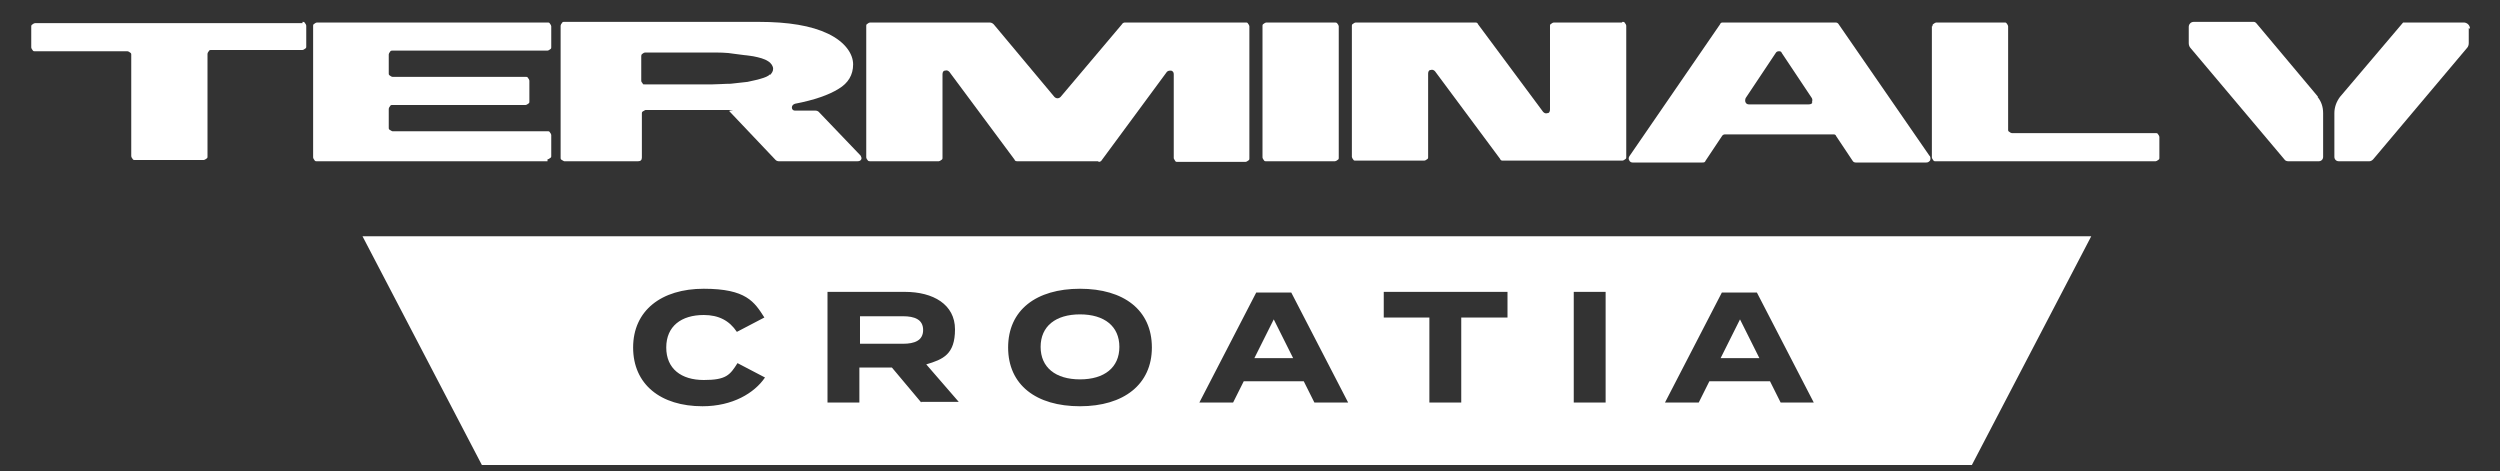 <?xml version="1.0" encoding="UTF-8"?>
<svg id="Layer_1" xmlns="http://www.w3.org/2000/svg" width="400" height="75.4" version="1.1" viewBox="0 0 400 75.4">
  <rect x="0" y="0" width="400" height="75.4" fill="#333333" stroke="none"/>
  <!-- Generator: Adobe Illustrator 29.0.0, SVG Export Plug-In . SVG Version: 2.1.0 Build 186)  -->
  <defs>
    <style>
      .st0 {
        fill: #fff;
      }
    </style>
  </defs>
  <g>
    <polygon class="st0" points="200.7 57.3 206.9 57.3 203.8 51.1 200.7 57.3"/>
    <path class="st0" d="M144.5,50.6h-6.9v4.4h6.9c1.8,0,3.2-.5,3.2-2.2s-1.4-2.2-3.2-2.2Z"/>
    <path class="st0" d="M172.8,50.3c-3.9,0-6.3,1.9-6.3,5.2s2.4,5.2,6.3,5.2,6.3-1.9,6.3-5.2-2.4-5.2-6.3-5.2Z"/>
    <path class="st0" d="M58,37.8l19.1,36.6h238.4l19.1-36.6H58ZM112.4,65c-6.7,0-11.1-3.5-11.1-9.4s4.5-9.4,11.3-9.4,8.1,2.1,9.7,4.6l-4.4,2.3c-1.2-1.8-2.9-2.7-5.3-2.7-3.6,0-6,1.8-6,5.2s2.4,5.2,6,5.2,4.2-.8,5.4-2.7l4.4,2.3c-1.7,2.5-5.2,4.6-10,4.6ZM147.4,64.4l-4.7-5.6h-5.2v5.6h-5.1v-17.7h12.4c4.5,0,8,2,8,6s-1.9,4.8-4.6,5.6l5.2,6h-6ZM172.8,65c-7,0-11.5-3.4-11.5-9.4s4.5-9.4,11.5-9.4,11.5,3.4,11.5,9.4c0,5.9-4.5,9.4-11.5,9.4ZM210.3,64.4l-1.7-3.4h-9.6l-1.7,3.4h-5.4l9.1-17.6h5.6l9.1,17.6h-5.4ZM241.1,50.8h-7.3v13.6h-5.1v-13.6h-7.3v-4.1h19.8v4.1h0ZM256.9,64.4h-5.1v-17.7h5.1v17.7ZM284.9,64.4l-1.7-3.4h-9.7l-1.7,3.4h-5.4l9.1-17.6h5.6l9.1,17.6h-5.3Z"/>
    <polygon class="st0" points="275.3 57.3 281.5 57.3 278.4 51.1 275.3 57.3"/>
  </g>
  <g>
    <path class="st0" d="M48.4,3.5c.2,0,.3,0,.4.2.1.1.2.3.2.4v3.3c0,.2,0,.3-.2.4-.1.1-.3.2-.4.2h-14.6c-.2,0-.3,0-.4.2-.1.1-.2.3-.2.4v16.4c0,.2,0,.3-.2.4-.1.1-.3.2-.4.2h-11c-.2,0-.3,0-.4-.2-.1-.1-.2-.3-.2-.4V8.8c0-.2,0-.3-.2-.4-.1-.1-.3-.2-.4-.2H5.6c-.2,0-.3,0-.4-.2-.1-.1-.2-.3-.2-.4v-3.3c0-.2,0-.3.2-.4.1-.1.3-.2.4-.2h42.8Z"/>
    <path class="st0" d="M87.6,25.8h-36.9c-.2,0-.3,0-.4-.2-.1-.1-.2-.3-.2-.4V4.2c0-.2,0-.3.2-.4.1-.1.3-.2.4-.2h36.9c.2,0,.3,0,.4.2.1.1.2.3.2.4v3.3c0,.2,0,.3-.2.4-.1.1-.3.2-.4.2h-24.8c-.2,0-.3,0-.4.2-.1.1-.2.3-.2.4v3c0,.2,0,.3.2.4.1.1.3.2.4.2h21.3c.2,0,.3,0,.4.2.1.1.2.3.2.4v3.3c0,.2,0,.3-.2.4-.1.1-.3.2-.4.2h-21.3c-.2,0-.3,0-.4.2-.1.1-.2.3-.2.4v3c0,.2,0,.3.2.4s.3.2.4.2h24.8c.2,0,.3,0,.4.2.1.1.2.3.2.4v3.3c0,.2,0,.3-.2.4-.1.1-.3.2-.4.2h0Z"/>
    <path class="st0" d="M137.7,24.9l-6.7-7c-.1-.1-.3-.2-.5-.2h-3.3c-.3,0-.5-.2-.5-.5s.2-.5.5-.6c3.1-.6,5.4-1.4,7-2.4,1.5-.9,2.3-2.2,2.3-3.9s-1.3-3.6-4-4.9c-2.7-1.3-6.4-1.9-11.1-1.9h-31.1c-.2,0-.3,0-.4.2-.1.1-.2.3-.2.4v21.1c0,.2,0,.3.2.4s.3.2.4.2h11.8c.4,0,.6-.2.6-.6v-7c0-.2,0-.3.2-.4s.3-.2.4-.2c1.5,0,3.4,0,5.9,0,2.4,0,4.8,0,7,0s.3,0,.5.2l7.4,7.8c.1.1.3.2.5.2h12.6c.3,0,.5-.1.6-.3.1-.2,0-.4-.1-.6ZM123.2,11.9c-.3.3-.8.5-1.5.7-.6.2-1.3.3-2.1.5-.8.1-1.7.2-2.7.3-1,0-2,.1-2.9.1-.9,0-1.9,0-3.1,0-1.1,0-2.1,0-2.9,0-.8,0-1.7,0-2.7,0-1,0-1.7,0-2.1,0s-.3,0-.4-.2c-.1-.1-.2-.2-.2-.4v-3.9c0-.1,0-.3.2-.4.1-.1.3-.2.4-.2.4,0,1.3,0,2.8,0,1.5,0,2.7,0,3.7,0,1,0,2.2,0,3.8,0,1.5,0,2.8,0,3.9.2,1,.1,2.1.3,3.1.4,1,.2,1.8.4,2.4.8.5.3.8.8.8,1.2h0c0,.4-.2.7-.5,1Z"/>
    <path class="st0" d="M175.7,25.8h-12.9c-.2,0-.4,0-.5-.3l-10.4-14c-.2-.2-.4-.3-.7-.2-.3,0-.4.3-.4.6v13.3c0,.2,0,.3-.2.4-.1.1-.3.2-.4.2h-11c-.1,0-.3,0-.4-.2-.1-.1-.2-.3-.2-.4V4.2c0-.2,0-.3.2-.4.1-.1.3-.2.4-.2h19.1c.3,0,.5.1.7.3l9.7,11.6c.3.3.7.3,1,0l9.8-11.6c.1-.2.3-.3.5-.3h19.3c.2,0,.3,0,.4.2.1.1.2.3.2.4v21.1c0,.2,0,.3-.2.4-.1.1-.3.2-.4.2h-10.9c-.2,0-.3,0-.4-.2s-.2-.3-.2-.4v-13.4c0-.3-.1-.5-.4-.6-.3,0-.5,0-.7.2l-10.4,14.1c-.1.2-.3.3-.5.3h0Z"/>
    <path class="st0" d="M202.6,25.8c-.2,0-.3,0-.4-.2-.1-.1-.2-.3-.2-.4V4.2c0-.2,0-.3.2-.4.1-.1.3-.2.4-.2h11c.1,0,.3,0,.4.2.1.1.2.3.2.4v21c0,.2,0,.3-.2.4-.1.1-.3.2-.4.2h-11Z"/>
    <path class="st0" d="M259.6,3.5c.2,0,.3,0,.4.2.1.1.2.3.2.4v21c0,.2,0,.3-.2.4-.1.1-.3.2-.4.2h-19.1c-.2,0-.4,0-.5-.3l-10.4-14c-.2-.2-.4-.3-.7-.2-.3,0-.4.3-.4.6v13.3c0,.2,0,.3-.2.4-.1.1-.3.2-.4.2h-11c-.2,0-.3,0-.4-.2-.1-.1-.2-.3-.2-.4V4.2c0-.2,0-.3.2-.4.1-.1.3-.2.4-.2h19.1c.2,0,.4,0,.5.3l10.4,14c.2.2.4.3.7.2.3,0,.4-.3.4-.6V4.2c0-.2,0-.3.2-.4.1-.1.3-.2.4-.2h10.9Z"/>
    <path class="st0" d="M308.7,24.9l-14.5-21c-.1-.2-.3-.3-.5-.3h-9c0,0-9,0-9,0-.2,0-.4,0-.5.3l-14.5,21.1c-.1.2-.2.4,0,.7.1.2.3.3.5.3h11.2c.2,0,.4,0,.5-.3l2.6-3.9c.1-.2.3-.3.5-.3h17.3c.2,0,.4,0,.5.3l2.6,3.9c.1.2.3.3.5.3h0s11.3,0,11.3,0c.3,0,.4-.1.6-.3.1-.2.1-.4,0-.7ZM290,16.4c-.1.2-.3.3-.6.3h-9.6c-.2,0-.4-.1-.5-.3-.1-.2-.1-.4,0-.7l4.8-7.2c.1-.2.3-.3.5-.3s.4,0,.5.3l4.8,7.2c.1.2.1.4,0,.7Z"/>
    <path class="st0" d="M309.2,4.2c0-.2,0-.3.2-.4.1-.1.3-.2.4-.2h10.9c.2,0,.3,0,.4.2.1.1.2.3.2.4v16.5c0,.2,0,.3.2.4.1.1.3.2.4.2h23c.2,0,.3,0,.4.2.1.1.2.3.2.4v3.3c0,.2,0,.3-.2.4-.1.1-.3.2-.4.2h-35.2c-.2,0-.3,0-.4-.2-.1-.1-.2-.3-.2-.4V4.2Z"/>
    <path class="st0" d="M370.8,15.5c.6.7.9,1.6.9,2.6v7c0,.4-.3.7-.7.7h-4.9c-.2,0-.5-.1-.6-.3l-15-17.8c-.2-.2-.3-.5-.3-.8v-2.6c0-.4.3-.8.8-.8h9.5c.2,0,.3,0,.5.2l9.9,11.8Z"/>
    <path class="st0" d="M395,4.5v2.4c0,.3-.1.6-.3.8l-15,17.8c-.2.2-.4.3-.6.3h-4.9c-.4,0-.7-.3-.7-.7v-7c0-.9.3-1.8.9-2.6l10.1-11.9s0,0,.2,0h9.5c.5,0,1,.4,1,1Z"/>
  </g>
</svg>